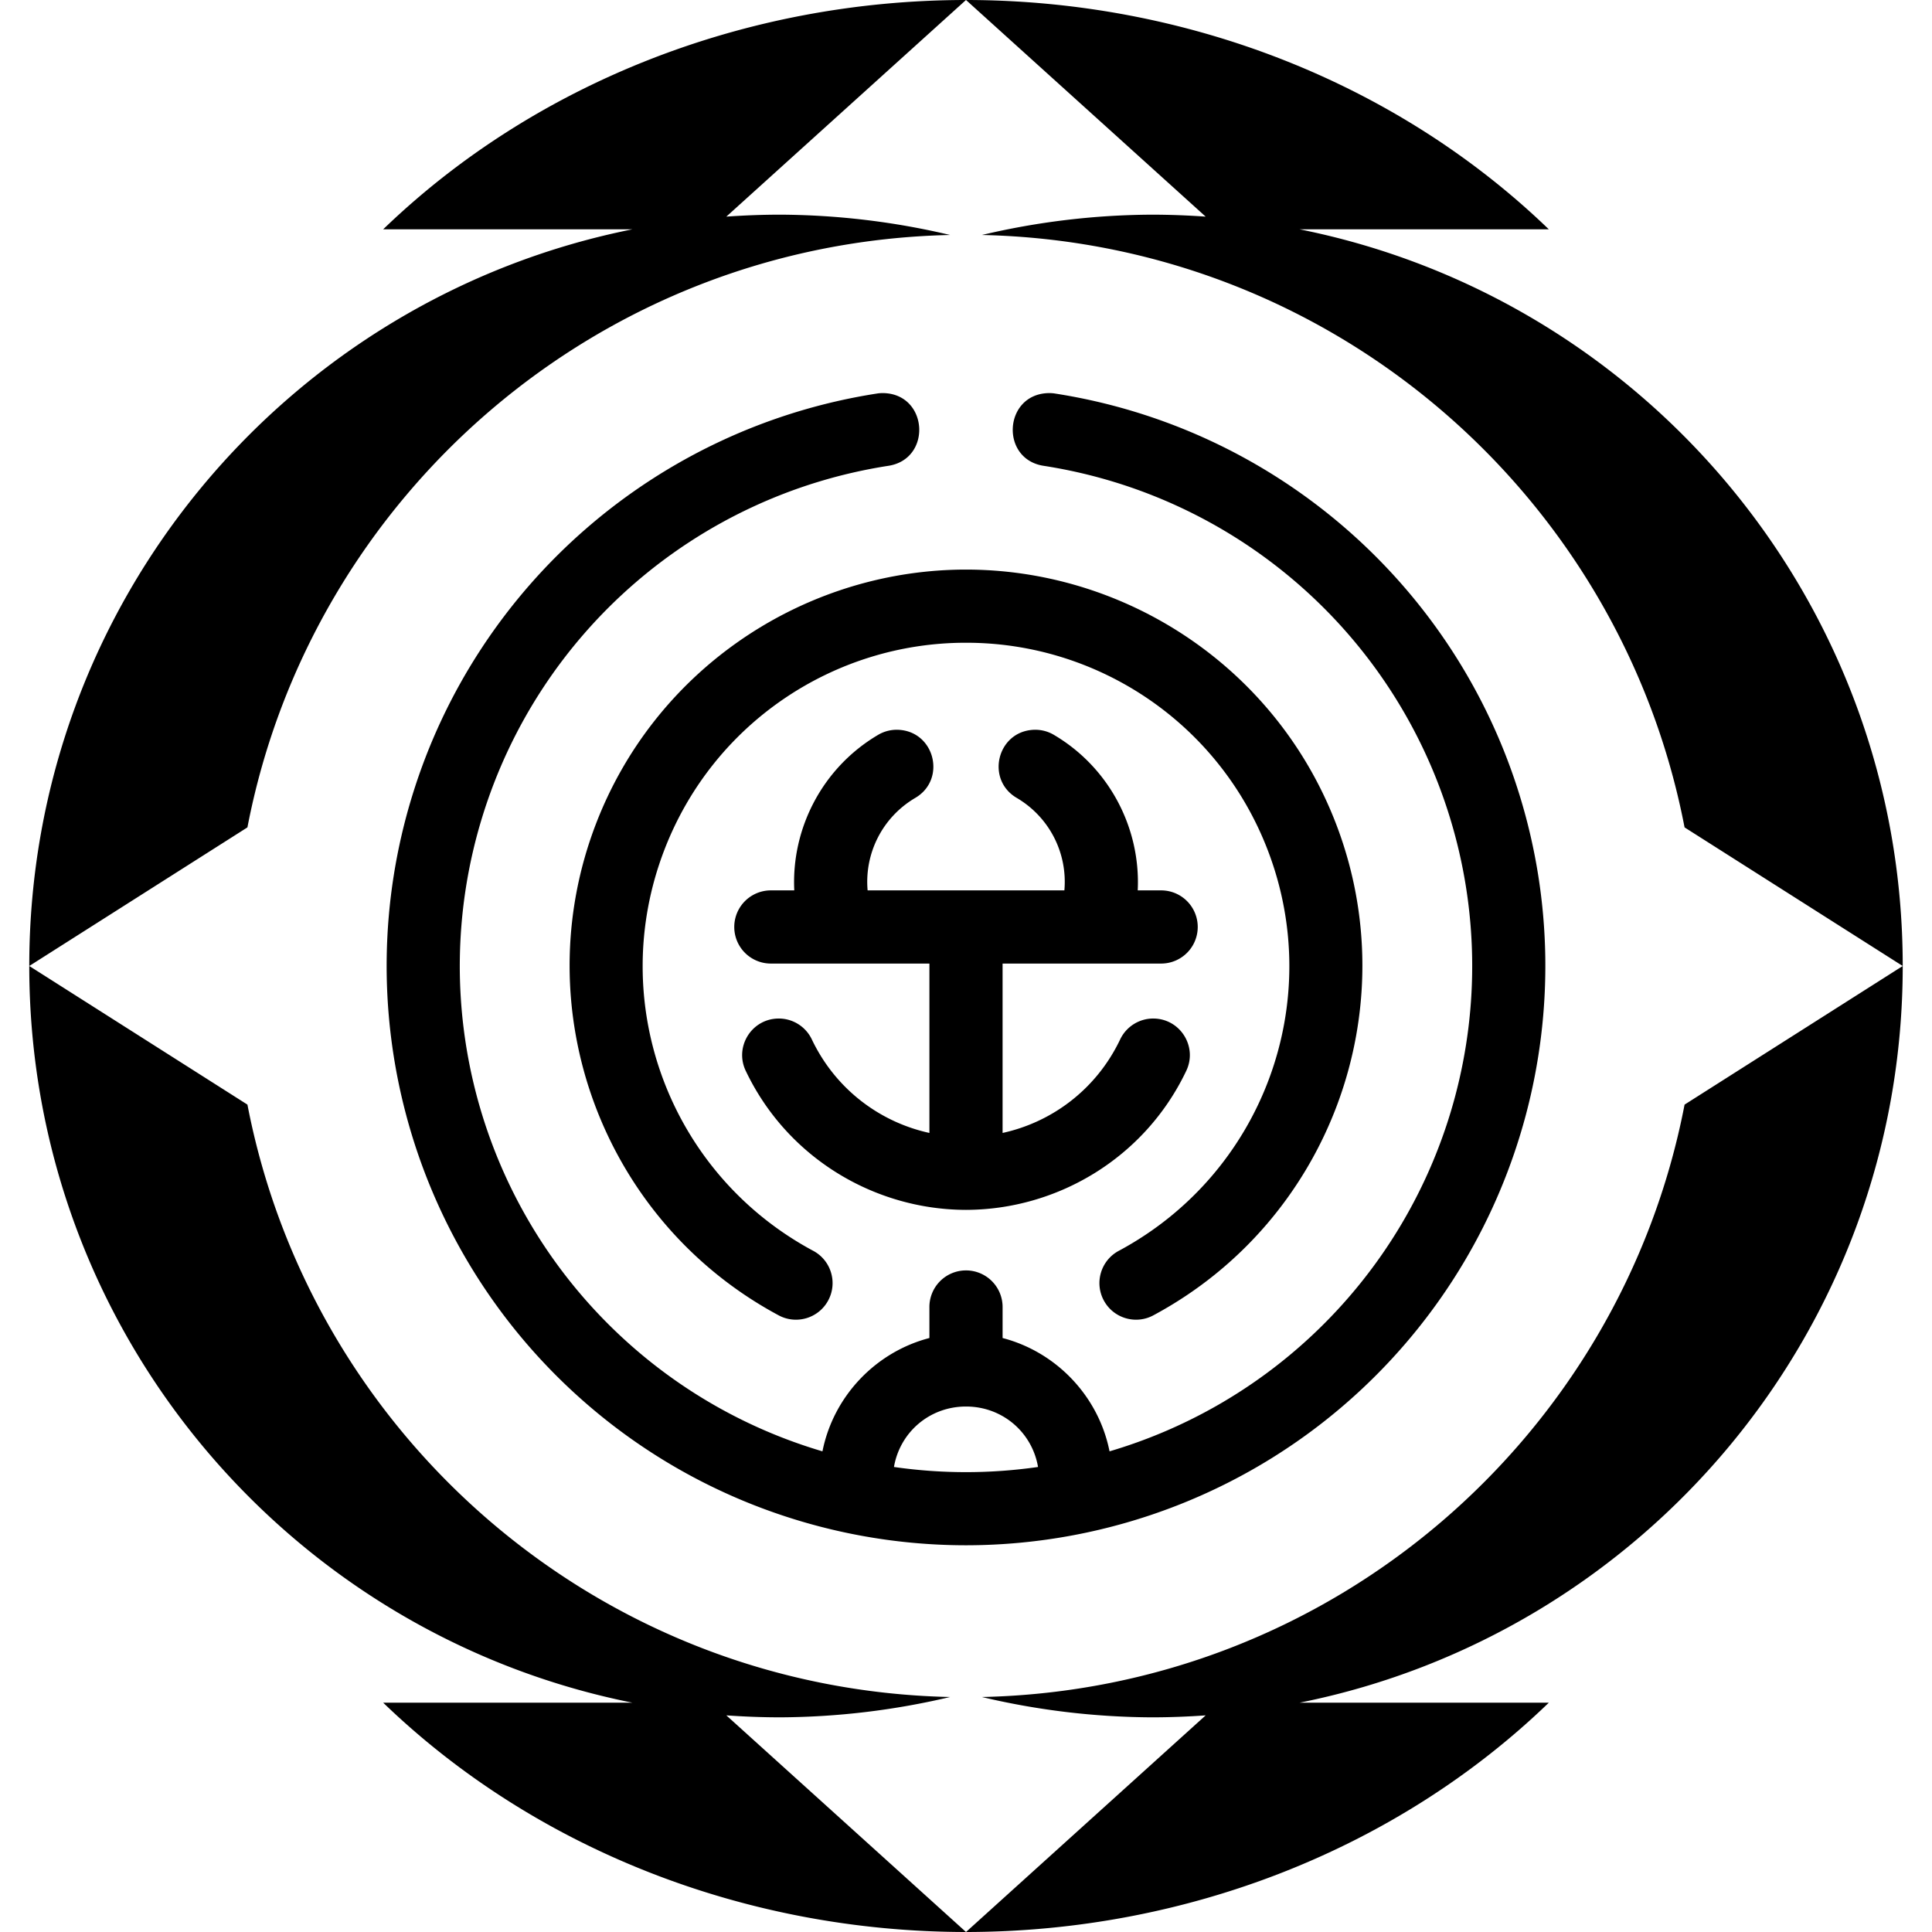 <?xml version="1.0" encoding="UTF-8" standalone="no"?>
<!-- Created with Inkscape (http://www.inkscape.org/) -->

<svg
   xmlns:dc="http://purl.org/dc/elements/1.1/"
   xmlns:cc="http://creativecommons.org/ns#"
   xmlns:rdf="http://www.w3.org/1999/02/22-rdf-syntax-ns#"
   xmlns:svg="http://www.w3.org/2000/svg"
   xmlns="http://www.w3.org/2000/svg"
   xmlns:sodipodi="http://sodipodi.sourceforge.net/DTD/sodipodi-0.dtd"
   xmlns:inkscape="http://www.inkscape.org/namespaces/inkscape"
   width="84.667mm"
   height="84.667mm"
   viewBox="0 0 300 300"
   id="svg5195"
   version="1.1"
   inkscape:version="0.91 r13725"
   sodipodi:docname="OKAYAMA.svg">
  <defs
     id="defs5197" />
  <sodipodi:namedview
     id="base"
     pagecolor="#ffffff"
     bordercolor="#666666"
     borderopacity="1.0"
     inkscape:pageopacity="0.0"
     inkscape:pageshadow="2"
     inkscape:zoom="2.8"
     inkscape:cx="108.00533"
     inkscape:cy="126.32203"
     inkscape:document-units="px"
     inkscape:current-layer="layer1"
     showgrid="false"
     fit-margin-top="0"
     fit-margin-left="0"
     fit-margin-right="0"
     fit-margin-bottom="0"
     inkscape:window-width="1920"
     inkscape:window-height="1001"
     inkscape:window-x="-9"
     inkscape:window-y="-9"
     inkscape:window-maximized="1" />
  <g
     inkscape:label="レイヤー 1"
     inkscape:groupmode="layer"
     id="layer1"
     transform="translate(-92.857,-319.505)">
    <path
       inkscape:connector-curvature="0"
       style="color:#000000;font-style:normal;font-variant:normal;font-weight:normal;font-stretch:normal;font-size:medium;line-height:normal;font-family:sans-serif;text-indent:0;text-align:start;text-decoration:none;text-decoration-line:none;text-decoration-style:solid;text-decoration-color:#000000;letter-spacing:normal;word-spacing:normal;text-transform:none;direction:ltr;block-progression:tb;writing-mode:lr-tb;baseline-shift:baseline;text-anchor:start;white-space:normal;clip-rule:nonzero;display:inline;overflow:visible;visibility:visible;opacity:1;isolation:auto;mix-blend-mode:normal;color-interpolation:sRGB;color-interpolation-filters:linearRGB;solid-color:#000000;solid-opacity:1;fill:#000000;fill-opacity:1;fill-rule:nonzero;stroke:none;stroke-width:15;stroke-linecap:round;stroke-linejoin:miter;stroke-miterlimit:4;stroke-dasharray:none;stroke-dashoffset:0;stroke-opacity:1;color-rendering:auto;image-rendering:auto;shape-rendering:auto;text-rendering:auto;enable-background:accumulate"
       d="m 242.857,319.505 37.217,33.64 c -2.784,-0.199 -5.595,-0.306 -8.43,-0.306 -8.865,0.048 -17.695,1.107 -26.32,3.155 54.39,1.182 99.177,40.438 109.112,91.988 l 33.875,21.524 c 0,-56.559 -40.248,-103.712 -93.664,-114.394 l 38.707,0 C 309.837,332.407 277.107,319.53 242.857,319.505 Z m 0,0 c -34.25,0.025 -66.979,12.902 -90.498,35.606 l 38.707,0 c -53.416,10.682 -93.664,57.835 -93.664,114.394 l 33.875,-21.524 c 9.935,-51.55 54.722,-90.806 109.112,-91.988 -8.625,-2.048 -17.455,-3.106 -26.32,-3.155 -2.835,0 -5.645,0.107 -8.43,0.306 l 37.217,-33.64 z m -145.455,150 c 0,56.559 40.248,103.712 93.664,114.394 l -38.707,0 c 23.518,22.704 56.248,35.581 90.498,35.606 l -37.217,-33.64 c 2.784,0.199 5.595,0.306 8.43,0.306 8.865,-0.049 17.695,-1.107 26.32,-3.155 -54.39,-1.182 -99.177,-40.438 -109.112,-91.988 l -33.875,-21.524 z m 145.455,150 c 34.25,-0.025 66.979,-12.902 90.498,-35.606 l -38.707,0 c 53.416,-10.682 93.664,-57.835 93.664,-114.394 l -33.875,21.524 c -9.935,51.55 -54.722,90.806 -109.112,91.988 8.625,2.048 17.455,3.106 26.32,3.155 2.835,0 5.645,-0.107 8.43,-0.306 l -37.217,33.64 z m -12.769,-238.96 c -0.379,-0.011 -0.758,0.016 -1.132,0.08 -33.975,5.314 -61.972,29.561 -72.084,62.429 -10.111,32.868 -0.585,68.659 24.528,92.15 16.952,15.857 39.023,24.243 61.457,24.25 22.434,-0.01 44.505,-8.392 61.457,-24.25 25.113,-23.492 34.639,-59.282 24.528,-92.15 -10.111,-32.868 -38.108,-57.115 -72.084,-62.429 -0.374,-0.064 -0.753,-0.091 -1.132,-0.08 -6.95,0.213 -7.508,10.331 -0.623,11.306 29.707,4.646 54.137,25.805 62.978,54.544 8.841,28.739 0.527,59.969 -21.431,80.51 -9.108,8.52 -19.895,14.565 -31.404,17.964 -1.701,-8.545 -8.239,-15.417 -16.607,-17.597 l 0,-4.736 a 5.682,5.682 0 0 0 -5.768,-5.762 5.682,5.682 0 0 0 -5.596,5.762 l 0,4.736 c -8.368,2.181 -14.907,9.053 -16.607,17.597 -11.509,-3.4 -22.296,-9.445 -31.404,-17.964 -21.958,-20.541 -30.272,-51.771 -21.431,-80.51 8.841,-28.739 33.271,-49.898 62.978,-54.544 6.885,-0.975 6.327,-11.093 -0.623,-11.306 z m 12.673,27.404 c -0.698,0 -1.395,0.015 -2.091,0.04 -24.103,0.87 -46.233,15.947 -55.262,39.416 -11.112,28.885 1.026,61.636 28.279,76.302 2.77,1.545 6.269,0.524 7.773,-2.27 1.503,-2.793 0.428,-6.277 -2.388,-7.737 -22.293,-11.997 -32.147,-38.588 -23.057,-62.216 7.611,-19.785 26.474,-32.2 46.842,-32.173 20.369,-0.026 39.231,12.389 46.842,32.173 9.089,23.628 -0.765,50.219 -23.057,62.216 -2.816,1.46 -3.891,4.944 -2.388,7.737 1.503,2.793 5.002,3.815 7.773,2.27 27.253,-14.666 39.391,-47.417 28.279,-76.302 -9.028,-23.469 -31.159,-38.546 -55.262,-39.416 -0.695,-0.025 -1.392,-0.039 -2.091,-0.04 -0.032,0 -0.064,0 -0.096,0 -0.032,0 -0.064,0 -0.096,0 z m -10.375,24.88 c -1.144,-0.058 -2.279,0.233 -3.255,0.832 -8.534,5.067 -13.41,14.431 -12.939,24.102 l -3.637,0 a 5.682,5.682 0 1 0 0,11.364 l 24.621,0 0,26.301 c -7.716,-1.687 -14.559,-6.801 -18.231,-14.465 -0.956,-2.071 -3.058,-3.37 -5.339,-3.298 -4.138,0.131 -6.751,4.5 -4.909,8.207 6.456,13.475 19.999,21.476 34.16,21.502 14.161,-0.027 27.705,-8.027 34.16,-21.502 1.842,-3.707 -0.772,-8.077 -4.909,-8.207 -2.28,-0.072 -4.382,1.227 -5.339,3.298 -3.672,7.664 -10.515,12.778 -18.231,14.465 l 0,-26.301 24.621,0 a 5.682,5.682 0 1 0 0,-11.364 l -3.637,0 c 0.47,-9.671 -4.406,-19.035 -12.939,-24.102 -0.976,-0.599 -2.111,-0.889 -3.255,-0.832 -5.662,0.285 -7.462,7.776 -2.546,10.602 5.071,3.011 7.857,8.591 7.352,14.332 l -15.277,0 -15.277,0 c -0.505,-5.74 2.281,-11.321 7.352,-14.332 4.915,-2.825 3.116,-10.317 -2.546,-10.602 z m 10.471,105.08 c 5.667,0 10.267,4.01 11.186,9.387 -3.698,0.531 -7.436,0.802 -11.186,0.802 -3.75,-10e-5 -7.489,-0.271 -11.186,-0.802 0.919,-5.377 5.52,-9.387 11.186,-9.387 z"
       id="path6785-7" />
  </g>
</svg>
